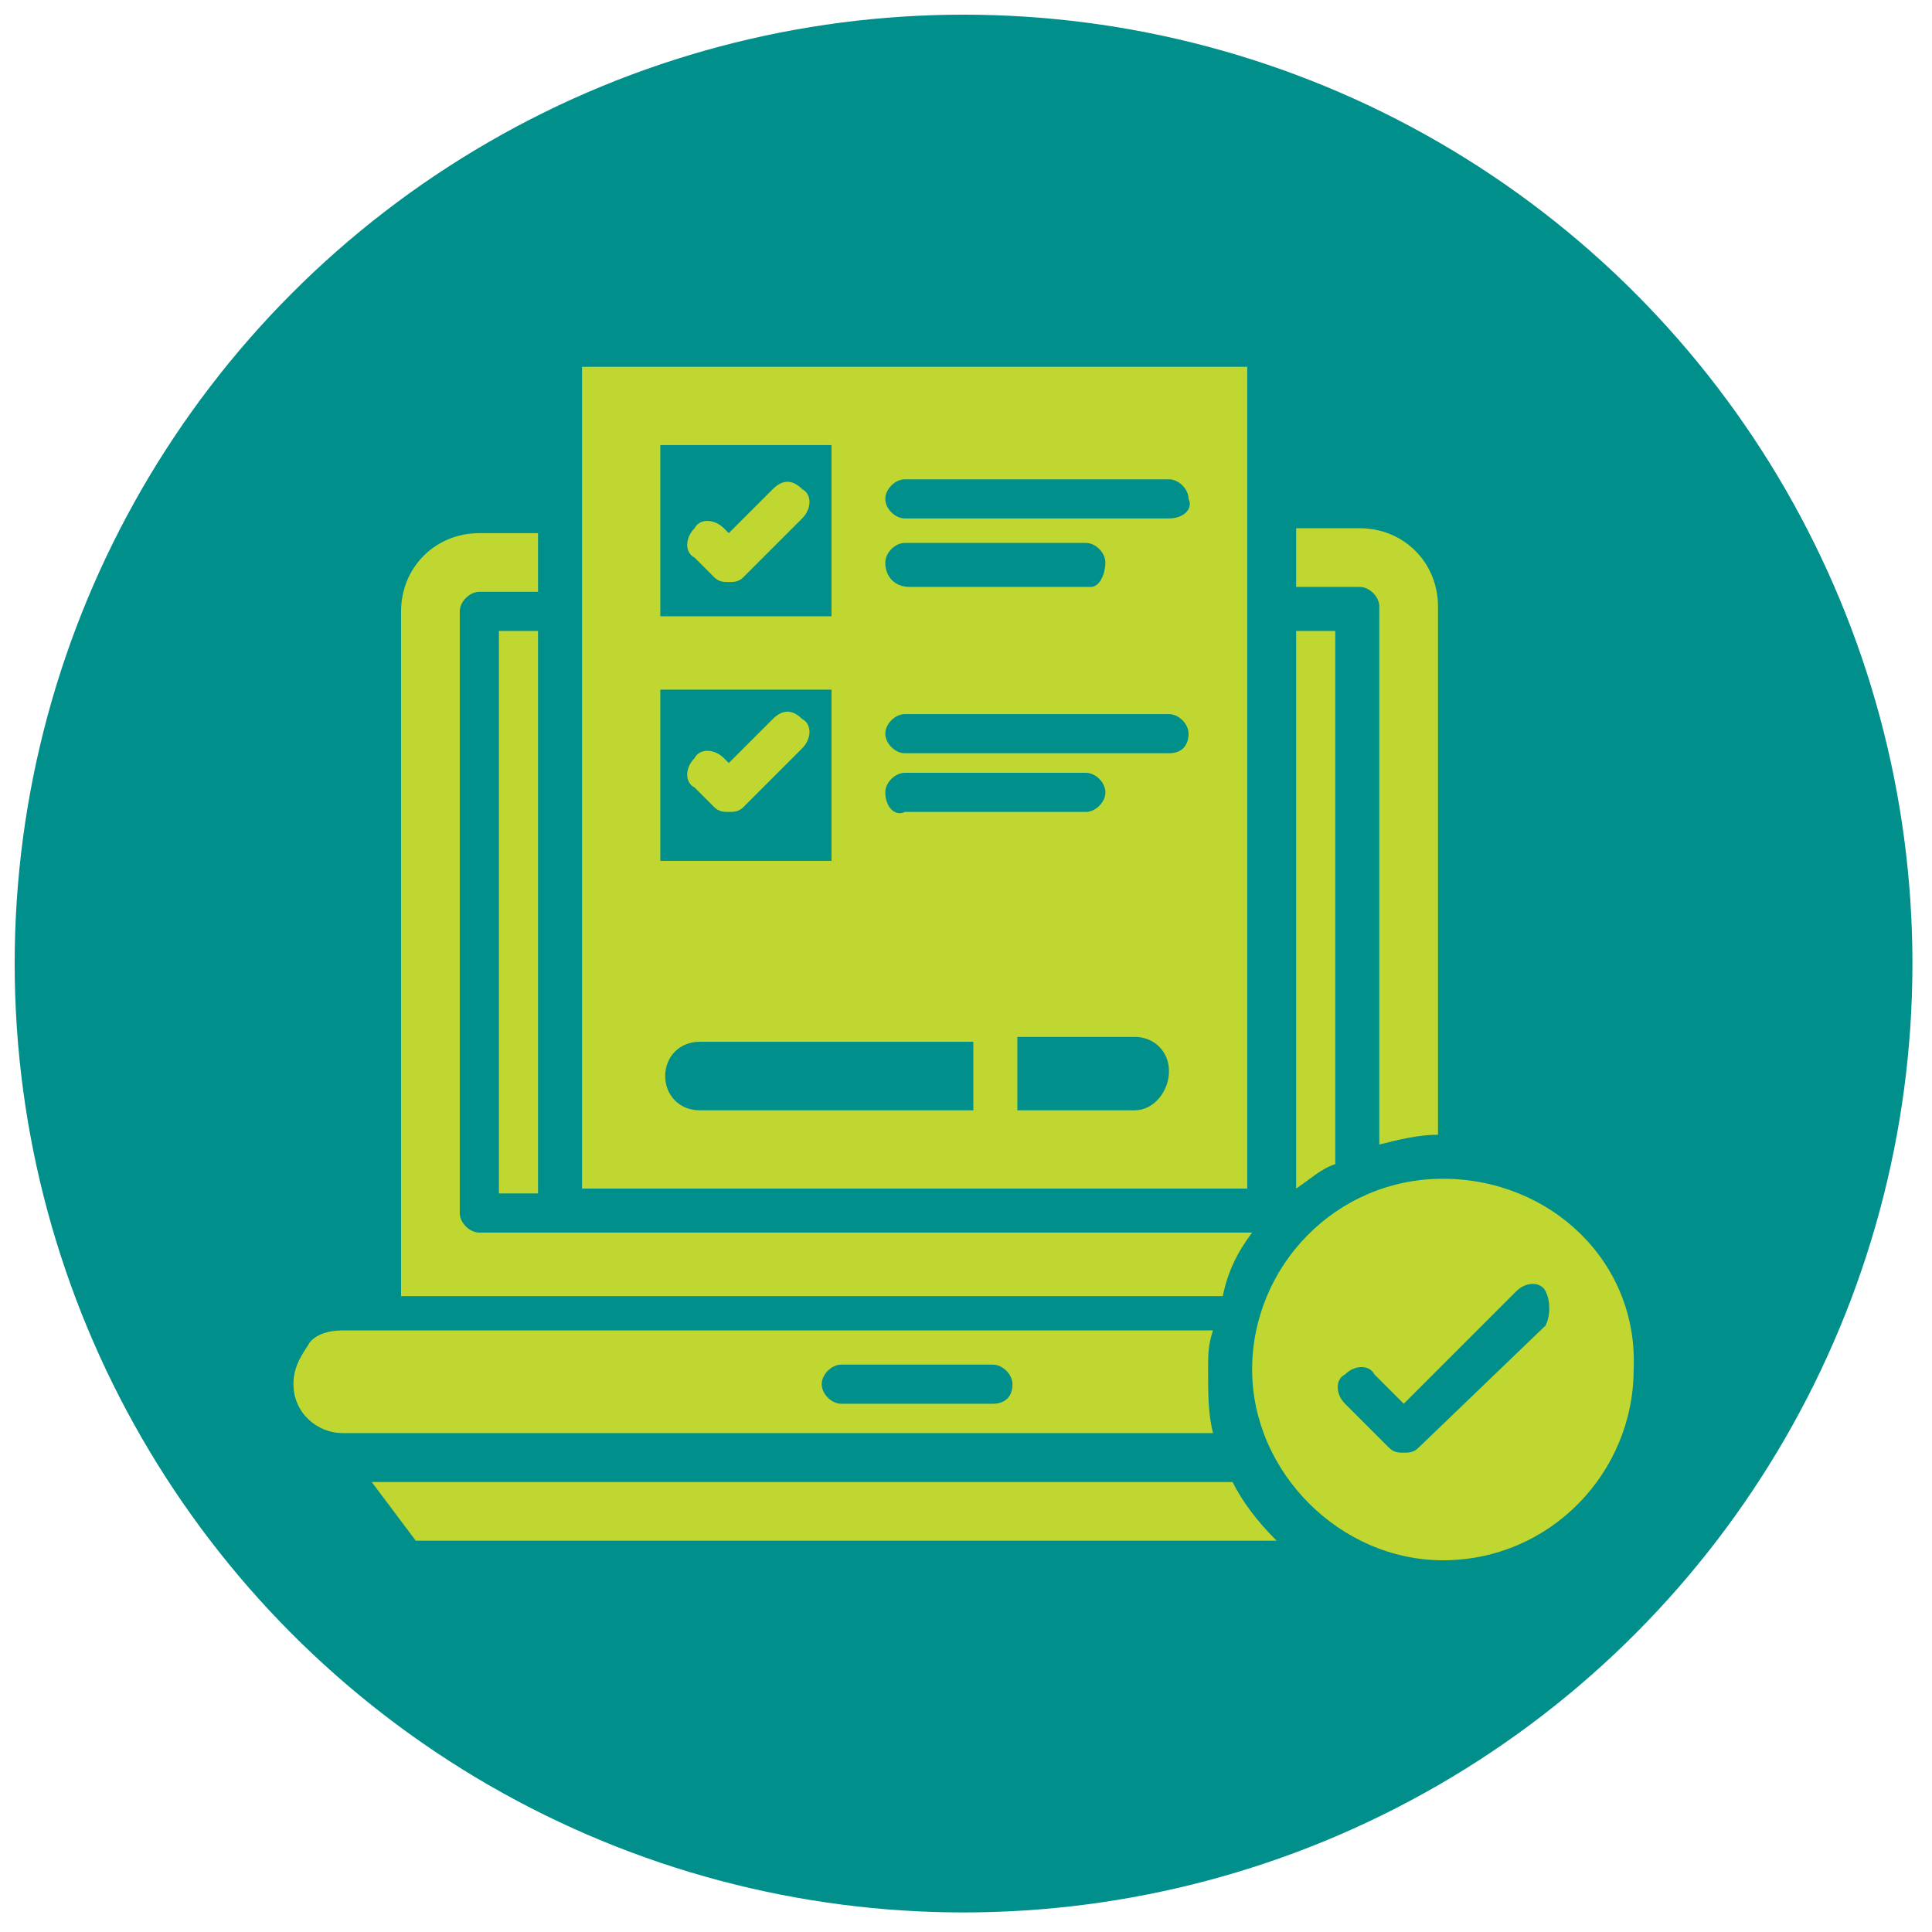 <?xml version="1.0" encoding="utf-8"?>
<!-- Generator: Adobe Illustrator 26.0.1, SVG Export Plug-In . SVG Version: 6.00 Build 0)  -->
<svg version="1.1" id="Layer_1" xmlns="http://www.w3.org/2000/svg" xmlns:xlink="http://www.w3.org/1999/xlink" x="0px" y="0px"
	 viewBox="0 0 39.5 39.5" style="enable-background:new 0 0 39.5 39.5;" xml:space="preserve">
<style type="text/css">
	.st0{fill:#008F8A;}
	.st1{fill:#BFD730;}
</style>
<g>
	<circle class="st0" cx="19.7" cy="19.7" r="19.4"/>
	<g>
		<path class="st1" d="M28.2,12.4v11c0.4-0.1,0.8-0.2,1.2-0.2l0-10.8c0-0.9-0.7-1.6-1.6-1.6h-1.3V12h1.3C28,12,28.2,12.2,28.2,12.4
			L28.2,12.4z"/>
		<path class="st1" d="M25.6,25.2H9.8c-0.2,0-0.4-0.2-0.4-0.4l0-12.3c0-0.2,0.2-0.4,0.4-0.4H11v-1.2H9.8c-0.9,0-1.6,0.7-1.6,1.6v14
			H25C25.1,26,25.3,25.6,25.6,25.2L25.6,25.2z"/>
		<path class="st1" d="M10.2,12.9H11v11.5h-0.8V12.9z"/>
		<path class="st1" d="M27.3,12.9h-0.8v11.4c0.3-0.2,0.5-0.4,0.8-0.5V12.9z"/>
		<path class="st1" d="M7.6,30.3l0.9,1.2h17.6c-0.4-0.4-0.7-0.8-0.9-1.2H7.6z"/>
		<path class="st1" d="M24.7,28c0-0.3,0-0.5,0.1-0.8H7c-0.3,0-0.6,0.1-0.7,0.3C6.1,27.8,6,28,6,28.3c0,0.6,0.5,1,1,1h17.8
			C24.7,28.9,24.7,28.5,24.7,28L24.7,28z M20.3,28.7h-3.1c-0.2,0-0.4-0.2-0.4-0.4c0-0.2,0.2-0.4,0.4-0.4h3.1c0.2,0,0.4,0.2,0.4,0.4
			C20.7,28.6,20.5,28.7,20.3,28.7z"/>
		<path class="st1" d="M29.5,24.1c-2.2,0-3.9,1.8-3.9,3.9s1.8,3.9,3.9,3.9c2.2,0,3.9-1.8,3.9-3.9C33.5,25.8,31.7,24.1,29.5,24.1z
			 M31.6,27.1L29,29.6c-0.1,0.1-0.2,0.1-0.3,0.1s-0.2,0-0.3-0.1l-0.9-0.9c-0.2-0.2-0.2-0.5,0-0.6c0.2-0.2,0.5-0.2,0.6,0l0.6,0.6
			l2.3-2.3c0.2-0.2,0.5-0.2,0.6,0C31.7,26.6,31.7,26.9,31.6,27.1L31.6,27.1z"/>
		<path class="st1" d="M15.8,10l-0.9,0.9l-0.1-0.1c-0.2-0.2-0.5-0.2-0.6,0c-0.2,0.2-0.2,0.5,0,0.6l0.4,0.4c0.1,0.1,0.2,0.1,0.3,0.1
			c0.1,0,0.2,0,0.3-0.1l1.2-1.2c0.2-0.2,0.2-0.5,0-0.6C16.2,9.8,16,9.8,15.8,10L15.8,10z"/>
		<path class="st1" d="M25.6,7.5H11.9v16.8h13.6V7.5z M13.6,9.1H17v3.5h-3.5V9.1z M13.6,14.1H17v3.5h-3.5V14.1z M19.9,22.7h-5.6
			c-0.4,0-0.7-0.3-0.7-0.7c0-0.4,0.3-0.7,0.7-0.7h5.6L19.9,22.7L19.9,22.7z M18.1,16.2c0-0.2,0.2-0.4,0.4-0.4h3.7
			c0.2,0,0.4,0.2,0.4,0.4c0,0.2-0.2,0.4-0.4,0.4h-3.7C18.3,16.7,18.1,16.5,18.1,16.2z M23.2,22.7h-2.4v-1.5h2.4
			c0.4,0,0.7,0.3,0.7,0.7C23.9,22.3,23.6,22.7,23.2,22.7z M23.9,15.4h-5.4c-0.2,0-0.4-0.2-0.4-0.4s0.2-0.4,0.4-0.4h5.4
			c0.2,0,0.4,0.2,0.4,0.4S24.2,15.4,23.9,15.4L23.9,15.4z M18.1,11.5c0-0.2,0.2-0.4,0.4-0.4h3.7c0.2,0,0.4,0.2,0.4,0.4
			S22.5,12,22.3,12h-3.7C18.3,12,18.1,11.8,18.1,11.5z M23.9,10.6h-5.4c-0.2,0-0.4-0.2-0.4-0.4c0-0.2,0.2-0.4,0.4-0.4h5.4
			c0.2,0,0.4,0.2,0.4,0.4C24.4,10.4,24.2,10.6,23.9,10.6L23.9,10.6z"/>
		<path class="st1" d="M15.8,14.7l-0.9,0.9l-0.1-0.1c-0.2-0.2-0.5-0.2-0.6,0c-0.2,0.2-0.2,0.5,0,0.6l0.4,0.4
			c0.1,0.1,0.2,0.1,0.3,0.1s0.2,0,0.3-0.1l1.2-1.2c0.2-0.2,0.2-0.5,0-0.6C16.2,14.5,16,14.5,15.8,14.7L15.8,14.7z"/>
	</g>
</g>
</svg>

